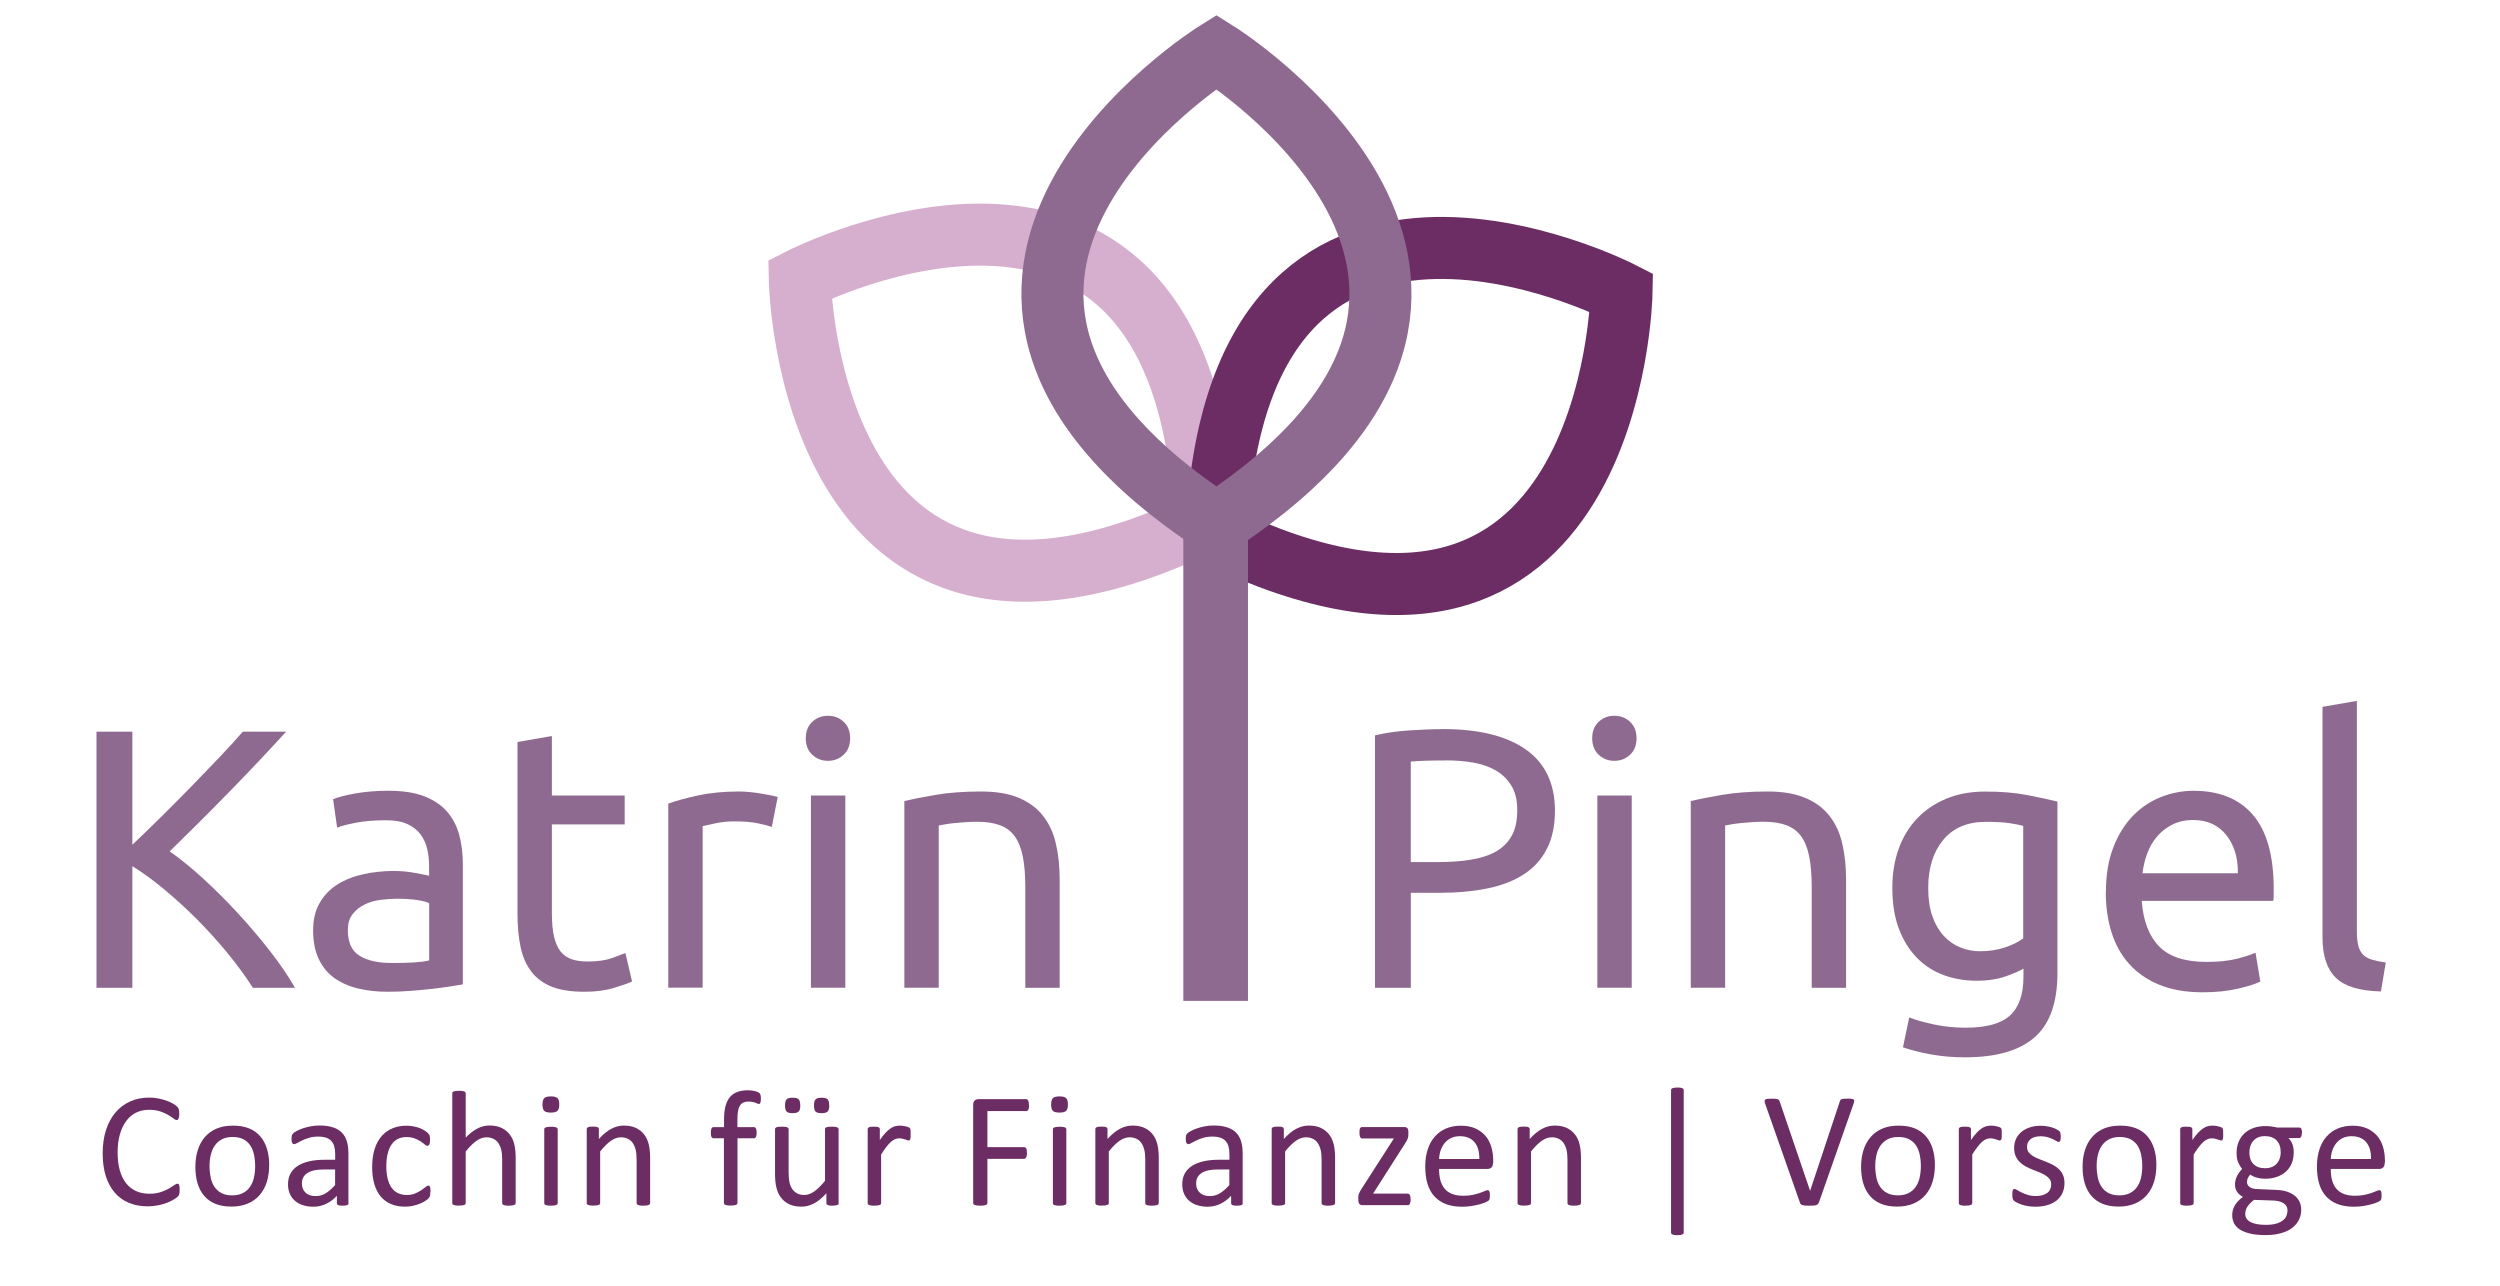 <?xml version="1.0" encoding="UTF-8"?>
<svg xmlns="http://www.w3.org/2000/svg" id="Ebene_1" data-name="Ebene 1" viewBox="0 0 383.23 197.18">
  <defs>
    <style>
      .cls-1 {
        stroke: #d6aece;
      }

      .cls-1, .cls-2, .cls-3 {
        stroke-width: 9.51px;
      }

      .cls-1, .cls-2, .cls-3, .cls-4 {
        fill: none;
        stroke-miterlimit: 10;
      }

      .cls-5 {
        fill: #8f6a90;
      }

      .cls-2 {
        stroke: #6b2d63;
      }

      .cls-3 {
        stroke: #8f6a90;
      }

      .cls-6 {
        fill: #6b2d63;
      }

      .cls-4 {
        stroke: #8f6a90;
        stroke-width: 9.91px;
      }
    </style>
  </defs>
  <g>
    <path class="cls-6" d="M27.53,182.44c0,.13,0,.25-.01.35s-.02.19-.04.26-.05.14-.08.2c-.03.06-.09.13-.18.21-.08.08-.26.21-.53.38s-.6.34-1,.5c-.4.16-.85.3-1.37.41s-1.08.17-1.69.17c-1.06,0-2.01-.18-2.86-.53-.85-.35-1.58-.87-2.17-1.56-.6-.69-1.06-1.54-1.38-2.54-.32-1.01-.48-2.17-.48-3.49s.17-2.55.52-3.61.84-1.95,1.46-2.68c.63-.73,1.38-1.29,2.26-1.68.88-.39,1.84-.58,2.91-.58.47,0,.93.04,1.37.13s.85.2,1.23.33.71.29,1.01.46c.29.18.5.32.61.43.11.11.19.2.22.26.03.06.06.13.08.21.02.08.04.17.05.28.01.11.02.24.02.39,0,.17,0,.31-.03.43-.02.12-.04.22-.08.29-.03.08-.07.14-.12.18-.05.04-.1.06-.17.06-.12,0-.28-.08-.49-.25-.21-.16-.48-.34-.81-.54-.33-.2-.74-.38-1.21-.54-.48-.16-1.05-.25-1.71-.25-.72,0-1.38.14-1.98.43s-1.1.71-1.52,1.28c-.42.56-.75,1.25-.98,2.05-.23.81-.35,1.73-.35,2.77s.11,1.94.33,2.73c.22.79.54,1.45.96,1.99.42.53.93.93,1.53,1.21s1.29.41,2.06.41c.65,0,1.21-.08,1.7-.24.48-.16.9-.34,1.24-.53.34-.2.62-.38.84-.53.22-.16.39-.24.52-.24.06,0,.11.01.15.04s.08.07.1.14c.02.07.04.17.06.29.01.13.02.29.02.48Z"></path>
    <path class="cls-6" d="M41.26,178.64c0,.92-.12,1.77-.36,2.54-.24.78-.61,1.44-1.09,2-.48.56-1.08,1-1.81,1.31s-1.56.47-2.52.47-1.74-.14-2.43-.41c-.69-.28-1.27-.68-1.73-1.21-.46-.53-.8-1.17-1.03-1.92s-.34-1.61-.34-2.56.12-1.77.36-2.54c.24-.77.6-1.44,1.08-2,.48-.56,1.08-1,1.8-1.31.72-.31,1.56-.46,2.53-.46s1.74.14,2.43.41,1.27.68,1.73,1.21c.46.53.81,1.17,1.04,1.92.23.75.35,1.6.35,2.55ZM39.12,178.78c0-.61-.06-1.19-.17-1.73-.11-.54-.3-1.02-.56-1.43-.26-.41-.62-.73-1.06-.97-.45-.24-1.01-.36-1.67-.36-.62,0-1.15.11-1.59.33-.44.22-.81.53-1.1.92-.29.4-.5.87-.64,1.41-.14.54-.21,1.14-.21,1.78s.06,1.2.17,1.75.3,1.02.57,1.43c.27.41.62.73,1.07.97.45.24,1.01.36,1.67.36.61,0,1.14-.11,1.58-.33.45-.22.82-.52,1.1-.92.29-.39.5-.86.63-1.41s.2-1.14.2-1.8Z"></path>
    <path class="cls-6" d="M53.43,184.44c0,.1-.03.18-.1.23-.07.05-.16.09-.28.11-.12.02-.29.04-.52.04s-.39-.01-.52-.04c-.13-.03-.22-.06-.28-.11-.06-.05-.09-.13-.09-.23v-1.13c-.49.53-1.04.94-1.65,1.23s-1.25.44-1.93.44c-.6,0-1.13-.08-1.61-.23-.48-.15-.89-.38-1.23-.67s-.6-.65-.79-1.08c-.19-.43-.28-.91-.28-1.46,0-.64.13-1.19.39-1.66.26-.47.63-.86,1.12-1.17.49-.31,1.08-.54,1.78-.7.7-.16,1.5-.23,2.38-.23h1.56v-.88c0-.44-.05-.82-.14-1.16-.09-.33-.24-.61-.45-.84-.21-.22-.47-.39-.8-.5-.33-.11-.73-.17-1.21-.17-.51,0-.97.06-1.38.18-.41.12-.76.25-1.07.4s-.56.28-.77.4c-.21.12-.36.18-.46.18-.07,0-.13-.02-.18-.05-.05-.03-.09-.08-.13-.15-.04-.07-.06-.15-.08-.26-.02-.1-.02-.22-.02-.35,0-.21.01-.38.04-.5s.1-.24.21-.35c.11-.11.31-.24.58-.38s.59-.28.96-.4c.36-.12.75-.22,1.18-.3.43-.08.86-.12,1.29-.12.81,0,1.5.09,2.07.28.57.18,1.03.45,1.38.81.35.36.61.8.77,1.33.16.53.24,1.14.24,1.85v7.63ZM51.37,179.27h-1.77c-.57,0-1.06.05-1.48.14-.42.1-.77.24-1.04.43s-.48.42-.61.68c-.13.26-.19.57-.19.91,0,.59.19,1.05.56,1.4.37.35.89.52,1.56.52.54,0,1.05-.14,1.51-.42s.95-.7,1.46-1.27v-2.4Z"></path>
    <path class="cls-6" d="M65.96,182.7c0,.14,0,.27-.01.37s-.02.19-.04.26c-.02.07-.05.13-.08.19-.03.05-.1.13-.2.24-.1.1-.28.23-.53.39s-.53.29-.85.41c-.31.12-.66.22-1.02.3-.37.08-.75.11-1.14.11-.81,0-1.53-.13-2.16-.4-.63-.27-1.15-.66-1.58-1.17-.42-.52-.75-1.15-.97-1.9-.22-.75-.33-1.62-.33-2.59,0-1.11.14-2.07.41-2.87.27-.8.65-1.46,1.12-1.97.47-.51,1.03-.89,1.67-1.14.64-.25,1.33-.37,2.08-.37.36,0,.71.03,1.05.1.34.07.65.15.94.26.28.11.54.23.76.38.22.14.38.26.48.36.1.1.17.18.21.24.04.06.07.13.09.21.03.08.04.17.05.27s.01.23.01.38c0,.33-.04.56-.11.69-.08.13-.17.19-.28.19-.13,0-.27-.07-.43-.21-.16-.14-.37-.29-.62-.46-.25-.17-.55-.32-.91-.46-.36-.14-.78-.21-1.26-.21-1,0-1.76.38-2.29,1.15-.53.77-.8,1.88-.8,3.34,0,.73.07,1.37.21,1.92s.34,1.01.61,1.38c.27.37.6.64.99.82.39.18.84.27,1.34.27s.9-.08,1.26-.23c.36-.15.67-.32.94-.5.26-.18.49-.34.67-.49.18-.15.32-.22.42-.22.06,0,.11.02.15.05.04.03.08.09.11.17.03.08.05.18.06.3.01.12.02.27.02.43Z"></path>
    <path class="cls-6" d="M79.04,184.42c0,.07-.02.12-.05.17-.03.05-.09.09-.16.12-.08.03-.18.06-.31.08-.13.02-.3.03-.5.03s-.38,0-.52-.03c-.13-.02-.24-.04-.31-.08s-.13-.07-.16-.12c-.03-.05-.05-.1-.05-.17v-6.62c0-.64-.05-1.16-.15-1.56s-.25-.73-.44-1.02c-.19-.28-.44-.5-.75-.65-.31-.15-.66-.23-1.06-.23-.52,0-1.04.18-1.56.55s-1.06.91-1.63,1.62v7.9c0,.07-.02.12-.05.17-.03.05-.09.09-.16.12-.08.03-.18.06-.31.08-.13.02-.31.03-.52.03s-.37,0-.5-.03c-.13-.02-.24-.04-.32-.08s-.13-.07-.16-.12-.04-.1-.04-.17v-16.79c0-.07.01-.13.04-.18.03-.05.08-.09.16-.12s.19-.06.32-.08.3-.03.5-.03.38,0,.52.03c.13.02.24.04.31.08.08.03.13.08.16.12.03.05.05.11.05.18v6.77c.59-.63,1.19-1.09,1.8-1.4.6-.31,1.21-.46,1.82-.46.75,0,1.39.13,1.9.38.52.26.93.6,1.25,1.02.32.43.55.93.68,1.5.14.57.21,1.27.21,2.08v6.89Z"></path>
    <path class="cls-6" d="M85.73,169.3c0,.49-.09.82-.28.99-.18.18-.52.26-1.02.26s-.82-.09-1-.26-.27-.5-.27-.97.09-.82.28-.99c.18-.18.52-.26,1.02-.26s.82.09,1,.26.27.5.27.97ZM85.49,184.42c0,.07-.02.12-.05.17-.03.05-.09.09-.16.12-.08.03-.18.06-.31.08-.13.02-.31.03-.52.03s-.37,0-.5-.03c-.13-.02-.24-.04-.32-.08s-.13-.07-.16-.12-.04-.1-.04-.17v-11.31c0-.06.01-.11.04-.16.03-.05.08-.09.16-.12s.19-.06.32-.08.3-.03.5-.03.38,0,.52.03c.13.02.24.04.31.08.08.03.13.08.16.12.03.05.05.11.05.16v11.31Z"></path>
    <path class="cls-6" d="M99.65,184.42c0,.07-.02.12-.05.17-.03.05-.09.09-.16.12-.08.03-.18.06-.31.08-.13.02-.3.03-.5.03s-.38,0-.52-.03c-.13-.02-.24-.04-.31-.08s-.13-.07-.16-.12c-.03-.05-.05-.1-.05-.17v-6.62c0-.64-.05-1.16-.15-1.56s-.25-.73-.44-1.02c-.19-.28-.44-.5-.75-.65-.31-.15-.66-.23-1.06-.23-.52,0-1.04.18-1.56.55s-1.06.91-1.63,1.62v7.9c0,.07-.02.12-.05.17-.03.05-.09.09-.16.12-.08.03-.18.06-.31.08-.13.02-.31.03-.52.03s-.37,0-.5-.03c-.13-.02-.24-.04-.32-.08s-.13-.07-.16-.12-.04-.1-.04-.17v-11.31c0-.07.01-.12.04-.17.02-.05.08-.09.15-.13.08-.04.17-.06.29-.08s.27-.02.46-.02.34,0,.46.02c.12.01.22.04.28.08.07.04.11.08.14.13.03.05.04.1.04.17v1.5c.64-.71,1.27-1.23,1.9-1.56.63-.33,1.27-.5,1.92-.5.75,0,1.39.13,1.9.38.52.26.93.6,1.25,1.02.32.43.55.93.68,1.5.14.57.21,1.26.21,2.07v6.9Z"></path>
    <path class="cls-6" d="M116.63,168.47c0,.16,0,.29-.03.38-.02.1-.04.17-.06.23s-.05.1-.08.12c-.03.02-.08.03-.13.03-.06,0-.13-.02-.22-.06-.09-.04-.19-.08-.32-.13s-.27-.09-.45-.12c-.17-.04-.37-.06-.6-.06-.31,0-.57.05-.79.15-.22.1-.39.26-.53.47-.13.21-.23.49-.29.83-.06.34-.09.75-.09,1.24v1.23h2.53c.07,0,.12.01.17.04.05.03.09.08.13.15.04.07.07.16.09.27.02.11.03.24.03.4,0,.3-.04.52-.11.65-.08.13-.18.2-.3.2h-2.53v9.91c0,.07-.02.12-.05.17-.03.05-.09.09-.17.12-.08.03-.19.06-.32.08-.13.02-.3.03-.5.03s-.37,0-.5-.03c-.13-.02-.24-.04-.32-.08s-.14-.07-.17-.12c-.03-.05-.05-.1-.05-.17v-9.91h-1.6c-.13,0-.23-.07-.3-.2s-.1-.35-.1-.65c0-.16,0-.29.03-.4.02-.11.04-.2.08-.27.03-.07.08-.12.13-.15s.11-.04.18-.04h1.6v-1.17c0-.79.07-1.46.22-2.03.15-.57.37-1.03.67-1.39.3-.36.68-.63,1.14-.8.46-.17.99-.26,1.61-.26.29,0,.58.03.85.08.28.05.49.11.64.18.15.06.25.12.3.17.05.05.09.12.13.2.03.08.06.18.07.29.01.11.02.25.02.41Z"></path>
    <path class="cls-6" d="M128.57,184.42c0,.07-.01.12-.04.17-.03.05-.08.09-.16.12s-.17.06-.3.08c-.12.02-.27.03-.45.03-.19,0-.35,0-.47-.03-.12-.02-.22-.04-.29-.08-.07-.03-.12-.07-.14-.12-.03-.05-.04-.1-.04-.17v-1.5c-.65.71-1.28,1.23-1.91,1.56-.63.33-1.27.49-1.91.49-.75,0-1.39-.12-1.9-.38-.52-.25-.93-.59-1.25-1.02s-.55-.93-.69-1.51c-.14-.57-.21-1.27-.21-2.09v-6.86c0-.07.01-.12.04-.17.03-.05.09-.09.17-.13.08-.04.19-.06.33-.08.13-.01.3-.02.5-.02s.37,0,.5.02c.13.01.24.04.32.08.08.04.14.08.17.13.03.05.05.1.05.17v6.58c0,.66.05,1.19.14,1.59.1.4.24.74.44,1.02.2.28.45.5.75.65.3.16.65.23,1.06.23.52,0,1.04-.18,1.55-.55.52-.37,1.06-.91,1.64-1.62v-7.9c0-.07.01-.12.04-.17s.09-.09.17-.13c.08-.04.19-.06.32-.08.13-.01.3-.02.51-.02s.37,0,.5.02.24.04.31.08c.08.04.13.08.17.13s.06.1.06.17v11.31ZM122.68,169.45c0,.46-.08.77-.25.94-.17.17-.48.25-.93.25s-.76-.08-.92-.25c-.16-.16-.24-.47-.24-.91,0-.47.08-.79.24-.96.16-.17.47-.25.92-.25s.77.08.93.25c.16.17.24.47.24.92ZM127.12,169.45c0,.46-.08.77-.25.94-.17.17-.48.25-.93.25s-.76-.08-.92-.25c-.16-.16-.24-.47-.24-.91,0-.47.08-.79.24-.96.16-.17.47-.25.92-.25s.77.08.93.25c.16.17.24.47.24.92Z"></path>
    <path class="cls-6" d="M139.6,173.86c0,.18,0,.34-.01.46s-.02.22-.05.29c-.02.07-.06.13-.09.16-.04.04-.09.06-.16.06s-.15-.02-.24-.06c-.1-.04-.21-.08-.33-.11-.12-.04-.26-.07-.41-.11-.15-.03-.31-.05-.49-.05-.21,0-.41.04-.62.13-.2.08-.41.22-.63.41-.22.19-.45.45-.7.77-.24.32-.51.71-.8,1.17v7.44c0,.07-.02.12-.05.17-.03.05-.09.09-.16.12-.08.03-.18.06-.31.08-.13.02-.31.03-.52.03s-.37,0-.5-.03c-.13-.02-.24-.04-.32-.08s-.13-.07-.16-.12-.04-.1-.04-.17v-11.31c0-.07.01-.12.04-.17.02-.05.08-.09.15-.13.08-.04.17-.06.29-.08s.27-.02.46-.02.34,0,.46.02c.12.01.22.04.28.08.07.04.11.08.14.13.03.05.04.1.04.17v1.65c.31-.45.6-.82.87-1.11.27-.28.53-.51.77-.67.24-.16.48-.28.72-.34.24-.06.48-.09.72-.09.11,0,.23,0,.37.02s.28.04.43.07c.15.03.29.07.41.11.12.04.21.08.26.12.05.04.08.08.1.12.02.04.03.09.04.14.01.06.02.14.03.26,0,.11,0,.27,0,.46Z"></path>
    <path class="cls-6" d="M157.75,169.41c0,.16,0,.3-.03.42-.02.12-.05.21-.09.28s-.09.12-.14.16c-.05.03-.11.05-.17.05h-5.96v5.53h5.63c.06,0,.11.01.17.04s.1.08.14.14.07.16.09.27c.02.11.03.26.03.43,0,.16,0,.29-.03.41s-.05.21-.09.28-.09.12-.14.16-.11.06-.17.06h-5.63v6.77c0,.06-.02.12-.05.17-.03.05-.09.1-.18.13-.08.03-.19.05-.33.08-.13.02-.31.03-.53.03-.2,0-.37-.01-.52-.03s-.26-.05-.34-.08c-.08-.03-.14-.07-.18-.13-.03-.05-.05-.11-.05-.17v-15.05c0-.33.09-.55.26-.68.17-.13.35-.19.55-.19h7.31c.06,0,.12.02.17.05.05.03.1.09.14.16.04.08.07.17.09.3.02.12.03.26.03.42Z"></path>
    <path class="cls-6" d="M163.7,169.3c0,.49-.09.82-.28.99-.18.18-.52.26-1.02.26s-.82-.09-1-.26-.27-.5-.27-.97.09-.82.28-.99c.18-.18.52-.26,1.02-.26s.82.09,1,.26.27.5.27.97ZM163.46,184.42c0,.07-.02.12-.05.17-.03.05-.09.09-.16.12-.08.03-.18.06-.31.08-.13.02-.31.03-.52.03s-.37,0-.5-.03c-.13-.02-.24-.04-.32-.08s-.13-.07-.16-.12-.04-.1-.04-.17v-11.31c0-.06.01-.11.04-.16.03-.05.08-.09.16-.12s.19-.06.32-.08.3-.03.5-.03.38,0,.52.03c.13.02.24.04.31.08.08.03.13.08.16.12.03.05.05.11.05.16v11.31Z"></path>
    <path class="cls-6" d="M177.62,184.42c0,.07-.02.12-.05.17-.03.05-.09.09-.16.12-.08.03-.18.06-.31.08-.13.02-.3.03-.5.03s-.38,0-.52-.03c-.13-.02-.24-.04-.31-.08s-.13-.07-.16-.12c-.03-.05-.05-.1-.05-.17v-6.62c0-.64-.05-1.16-.15-1.56s-.25-.73-.44-1.02c-.19-.28-.44-.5-.75-.65-.31-.15-.66-.23-1.06-.23-.52,0-1.04.18-1.56.55s-1.06.91-1.63,1.62v7.9c0,.07-.02.12-.05.17-.03.05-.09.09-.16.12-.08.03-.18.06-.31.08-.13.02-.31.03-.52.03s-.37,0-.5-.03c-.13-.02-.24-.04-.32-.08s-.13-.07-.16-.12-.04-.1-.04-.17v-11.31c0-.07.01-.12.04-.17.02-.05.08-.09.15-.13.08-.04.17-.06.29-.08s.27-.02.46-.02.34,0,.46.02c.12.01.22.04.28.08.07.04.11.08.14.13.03.05.04.1.04.17v1.5c.64-.71,1.27-1.23,1.9-1.56.63-.33,1.27-.5,1.92-.5.75,0,1.39.13,1.9.38.52.26.93.6,1.25,1.02.32.43.55.93.68,1.5.14.57.21,1.26.21,2.07v6.9Z"></path>
    <path class="cls-6" d="M190.51,184.44c0,.1-.03.18-.1.23-.07.05-.16.09-.28.11-.12.02-.29.04-.52.04s-.39-.01-.52-.04c-.13-.03-.22-.06-.28-.11-.06-.05-.09-.13-.09-.23v-1.13c-.49.53-1.04.94-1.65,1.23s-1.25.44-1.93.44c-.6,0-1.13-.08-1.61-.23-.48-.15-.89-.38-1.23-.67s-.6-.65-.79-1.08c-.19-.43-.28-.91-.28-1.46,0-.64.13-1.19.39-1.66.26-.47.63-.86,1.12-1.17.49-.31,1.08-.54,1.78-.7.7-.16,1.5-.23,2.38-.23h1.56v-.88c0-.44-.05-.82-.14-1.16-.09-.33-.24-.61-.45-.84-.21-.22-.47-.39-.8-.5-.33-.11-.73-.17-1.21-.17-.51,0-.97.06-1.38.18-.41.12-.76.25-1.07.4s-.56.28-.77.4c-.21.12-.36.18-.46.18-.07,0-.13-.02-.18-.05-.05-.03-.09-.08-.13-.15-.04-.07-.06-.15-.08-.26-.02-.1-.02-.22-.02-.35,0-.21.01-.38.04-.5s.1-.24.21-.35c.11-.11.31-.24.58-.38s.59-.28.96-.4c.36-.12.75-.22,1.18-.3.43-.08.86-.12,1.29-.12.81,0,1.5.09,2.07.28.57.18,1.03.45,1.38.81.35.36.61.8.77,1.33.16.53.24,1.14.24,1.85v7.63ZM188.45,179.27h-1.77c-.57,0-1.06.05-1.48.14-.42.1-.77.24-1.04.43s-.48.42-.61.68c-.13.26-.19.57-.19.91,0,.59.19,1.05.56,1.4.37.35.89.52,1.56.52.54,0,1.05-.14,1.51-.42s.95-.7,1.46-1.27v-2.4Z"></path>
    <path class="cls-6" d="M204.65,184.42c0,.07-.02.12-.05.17-.03.05-.09.09-.16.12-.08.03-.18.06-.31.08-.13.02-.3.03-.5.03s-.38,0-.52-.03c-.13-.02-.24-.04-.31-.08s-.13-.07-.16-.12c-.03-.05-.05-.1-.05-.17v-6.62c0-.64-.05-1.16-.15-1.56s-.25-.73-.44-1.02c-.19-.28-.44-.5-.75-.65-.31-.15-.66-.23-1.06-.23-.52,0-1.04.18-1.56.55s-1.06.91-1.63,1.62v7.9c0,.07-.02.12-.05.17-.03.05-.09.09-.16.12-.08.03-.18.06-.31.08-.13.02-.31.03-.52.03s-.37,0-.5-.03c-.13-.02-.24-.04-.32-.08s-.13-.07-.16-.12-.04-.1-.04-.17v-11.31c0-.07.01-.12.04-.17.02-.05.08-.09.15-.13.08-.04.17-.06.29-.08s.27-.02.46-.02.34,0,.46.02c.12.01.22.04.28.08.07.04.11.08.14.13.03.05.04.1.04.17v1.5c.64-.71,1.27-1.23,1.9-1.56.63-.33,1.27-.5,1.92-.5.75,0,1.39.13,1.9.38.52.26.93.6,1.25,1.02.32.43.55.93.68,1.5.14.57.21,1.26.21,2.07v6.9Z"></path>
    <path class="cls-6" d="M216.24,183.86c0,.16-.01.3-.04.41-.03.11-.05.21-.09.28-.03.07-.08.12-.14.15-.06.03-.12.04-.19.04h-6.96c-.18,0-.32-.06-.43-.18-.11-.12-.17-.31-.17-.59v-.43c0-.12,0-.22.03-.31.02-.09.04-.18.08-.28s.08-.19.14-.3c.06-.1.13-.22.21-.36l4.99-7.77h-4.84c-.13,0-.24-.07-.32-.21-.08-.14-.12-.36-.12-.67,0-.15,0-.28.02-.4.02-.11.04-.21.08-.28.04-.07.08-.12.14-.15.05-.03.12-.04.19-.04h6.48c.09,0,.17.01.25.04.07.03.13.07.18.12.05.06.09.13.12.23.03.09.04.21.04.35v.4c0,.12,0,.23-.02.33-.02.1-.04.2-.08.29-.03.1-.08.2-.14.31-.06.11-.13.23-.21.36l-4.96,7.77h5.3c.07,0,.13.02.18.04.05.03.1.08.14.14.04.07.07.16.09.27.02.11.04.25.04.41Z"></path>
    <path class="cls-6" d="M228.86,178.28c0,.33-.08.56-.25.7-.16.14-.35.21-.56.21h-7.45c0,.63.06,1.19.19,1.7.13.5.34.93.63,1.29.29.36.68.64,1.15.83.47.19,1.05.29,1.73.29.54,0,1.02-.04,1.44-.13.42-.09.78-.19,1.09-.29.31-.11.56-.21.76-.3s.35-.13.45-.13c.06,0,.11.01.16.04.05.03.08.07.11.13.03.06.04.14.06.25.01.11.02.23.02.38,0,.11,0,.2-.01.28,0,.08-.02.15-.03.21-.01.06-.03.12-.06.17-.03.05-.07.1-.11.14s-.18.12-.41.23c-.23.11-.52.21-.88.31-.36.1-.78.19-1.25.27-.47.08-.98.12-1.51.12-.93,0-1.74-.13-2.44-.39-.7-.26-1.29-.65-1.77-1.16s-.84-1.15-1.08-1.92c-.24-.77-.36-1.67-.36-2.69s.13-1.85.38-2.62c.25-.78.61-1.43,1.09-1.97.47-.54,1.04-.96,1.72-1.24s1.42-.43,2.25-.43c.89,0,1.64.14,2.27.43.62.29,1.14.67,1.54,1.15.4.48.7,1.05.89,1.7.19.65.28,1.34.28,2.08v.38ZM226.77,177.66c.02-1.09-.22-1.94-.73-2.56-.51-.62-1.27-.93-2.27-.93-.51,0-.97.1-1.35.29-.39.19-.71.45-.97.77-.26.32-.46.69-.61,1.11-.14.42-.22.87-.24,1.33h6.17Z"></path>
    <path class="cls-6" d="M242.34,184.42c0,.07-.02.12-.05.17-.03.05-.09.09-.16.12-.08.03-.18.06-.31.08-.13.02-.3.03-.5.03s-.38,0-.52-.03c-.13-.02-.24-.04-.31-.08s-.13-.07-.16-.12c-.03-.05-.05-.1-.05-.17v-6.62c0-.64-.05-1.16-.15-1.56s-.25-.73-.44-1.02c-.19-.28-.44-.5-.75-.65-.31-.15-.66-.23-1.06-.23-.52,0-1.04.18-1.56.55s-1.06.91-1.63,1.62v7.9c0,.07-.02.12-.05.17-.03.05-.09.09-.16.12-.08.03-.18.06-.31.08-.13.02-.31.03-.52.03s-.37,0-.5-.03c-.13-.02-.24-.04-.32-.08s-.13-.07-.16-.12-.04-.1-.04-.17v-11.31c0-.07.01-.12.04-.17.02-.05.08-.09.15-.13.08-.04.17-.06.29-.08s.27-.02.46-.02.34,0,.46.02c.12.01.22.04.28.08.07.04.11.08.14.13.03.05.04.1.04.17v1.5c.64-.71,1.27-1.23,1.9-1.56.63-.33,1.27-.5,1.92-.5.75,0,1.39.13,1.9.38.52.26.93.6,1.25,1.02.32.43.55.93.68,1.5.14.57.21,1.26.21,2.07v6.9Z"></path>
    <path class="cls-6" d="M258.1,188.92c0,.07-.01.12-.04.18-.03.05-.08.09-.16.13-.08.03-.18.06-.3.08s-.29.03-.48.03-.34,0-.46-.03c-.13-.02-.23-.04-.3-.08-.08-.03-.13-.08-.16-.13-.03-.05-.04-.11-.04-.18v-21.81c0-.06.01-.11.04-.16.03-.05.08-.09.16-.13.08-.03.18-.06.3-.08.13-.02.28-.03.46-.03s.35,0,.48.03.23.04.3.08c.08.03.13.08.16.13.03.05.04.1.04.16v21.81Z"></path>
    <path class="cls-6" d="M278.79,184.36c-.03.09-.08.17-.14.23s-.14.1-.24.14c-.1.03-.24.06-.4.07-.16.01-.37.02-.61.02-.18,0-.35,0-.48,0-.14,0-.26-.01-.36-.03-.1-.02-.19-.04-.26-.06-.07-.02-.13-.05-.18-.08s-.09-.07-.12-.12c-.03-.05-.06-.1-.08-.17l-5.31-15.1c-.07-.18-.1-.33-.11-.45,0-.11.03-.2.11-.26.08-.06.2-.1.36-.11.17-.02.39-.02.68-.02.23,0,.42,0,.56.02s.25.04.32.07c.08.03.13.08.17.13.04.05.07.12.11.21l4.66,13.68h.01l4.54-13.66c.02-.09.05-.17.09-.23.03-.06.09-.1.18-.14.08-.03.2-.06.35-.07.15-.01.35-.02.6-.02s.46,0,.62.03c.15.02.25.06.31.12.05.06.08.14.06.26s-.05.26-.12.45l-5.3,15.1Z"></path>
    <path class="cls-6" d="M296.6,178.64c0,.92-.12,1.77-.36,2.54-.24.78-.61,1.44-1.09,2-.48.56-1.08,1-1.81,1.31s-1.56.47-2.52.47-1.74-.14-2.43-.41c-.69-.28-1.27-.68-1.73-1.21-.46-.53-.8-1.17-1.03-1.92s-.34-1.61-.34-2.56.12-1.77.36-2.54c.24-.77.6-1.44,1.08-2,.48-.56,1.08-1,1.8-1.31.72-.31,1.56-.46,2.53-.46s1.74.14,2.43.41,1.27.68,1.73,1.21c.46.53.81,1.17,1.04,1.92.23.75.35,1.6.35,2.55ZM294.46,178.78c0-.61-.06-1.19-.17-1.73-.11-.54-.3-1.02-.56-1.43-.26-.41-.62-.73-1.06-.97-.45-.24-1.01-.36-1.67-.36-.62,0-1.15.11-1.59.33-.44.22-.81.53-1.1.92-.29.4-.5.87-.64,1.41-.14.54-.21,1.14-.21,1.78s.06,1.2.17,1.75.3,1.02.57,1.43c.27.41.62.73,1.07.97.45.24,1.01.36,1.67.36.61,0,1.14-.11,1.58-.33.45-.22.82-.52,1.1-.92.29-.39.5-.86.63-1.41s.2-1.14.2-1.8Z"></path>
    <path class="cls-6" d="M306.86,173.86c0,.18,0,.34-.01.46s-.02.22-.05.29c-.02.07-.06.13-.09.16-.04.04-.09.06-.16.06s-.15-.02-.24-.06c-.1-.04-.21-.08-.33-.11-.12-.04-.26-.07-.41-.11-.15-.03-.31-.05-.49-.05-.21,0-.41.04-.62.13-.2.08-.41.22-.63.41-.22.19-.45.45-.7.77-.24.32-.51.71-.8,1.17v7.44c0,.07-.02.12-.05.17-.03.05-.09.09-.16.12-.08.03-.18.06-.31.08-.13.02-.31.03-.52.03s-.37,0-.5-.03c-.13-.02-.24-.04-.32-.08s-.13-.07-.16-.12-.04-.1-.04-.17v-11.31c0-.07.01-.12.04-.17.02-.05.08-.09.15-.13.08-.04.17-.06.29-.08s.27-.02.46-.02.34,0,.46.02c.12.01.22.04.28.08.07.04.11.08.14.13.03.05.04.1.04.17v1.65c.31-.45.6-.82.87-1.11.27-.28.53-.51.77-.67.24-.16.48-.28.72-.34.24-.06.48-.09.72-.09.11,0,.23,0,.37.02s.28.04.43.07c.15.03.29.07.41.11.12.04.21.08.26.12.05.04.08.08.1.12.02.04.03.09.04.14.01.06.02.14.03.26,0,.11,0,.27,0,.46Z"></path>
    <path class="cls-6" d="M316.47,181.35c0,.58-.11,1.09-.32,1.55-.21.45-.52.83-.91,1.14-.39.31-.86.54-1.41.7s-1.14.24-1.8.24c-.4,0-.79-.03-1.15-.09-.36-.06-.69-.14-.98-.24-.29-.1-.53-.2-.73-.3-.2-.1-.35-.2-.44-.28-.09-.08-.16-.2-.2-.35-.04-.15-.06-.36-.06-.62,0-.16,0-.29.02-.4.02-.11.04-.2.06-.26.02-.07.06-.11.11-.14.05-.03.1-.04.16-.04.09,0,.23.06.41.17s.4.24.67.37c.26.13.58.26.94.37.36.11.77.17,1.24.17.35,0,.67-.04.96-.11s.53-.19.74-.33.37-.33.48-.56.17-.49.17-.8-.08-.59-.25-.8c-.16-.22-.38-.41-.65-.58-.27-.17-.57-.32-.9-.45-.34-.13-.68-.27-1.04-.41-.36-.14-.7-.3-1.04-.48-.34-.18-.64-.4-.91-.66s-.48-.57-.65-.93c-.16-.36-.24-.79-.24-1.29,0-.44.09-.87.26-1.28s.43-.76.77-1.07c.34-.31.77-.55,1.29-.74s1.12-.28,1.8-.28c.3,0,.6.02.9.08.3.05.57.11.82.19s.45.16.62.25.3.17.39.23.15.13.18.18c.03.05.05.11.06.17.01.06.02.14.04.23s.02.21.02.34c0,.14,0,.27-.02.37s-.03.19-.06.26c-.03.07-.06.12-.11.14-.04.03-.09.04-.14.04-.08,0-.18-.05-.33-.14-.14-.09-.33-.19-.55-.29s-.49-.2-.8-.3c-.31-.09-.66-.14-1.05-.14-.35,0-.66.04-.93.12-.27.08-.49.19-.66.34-.17.15-.3.32-.39.52-.09.2-.13.42-.13.65,0,.33.08.6.25.82.17.22.39.42.65.58.27.17.57.32.92.45.34.13.69.27,1.05.41.36.14.71.3,1.06.48.35.18.66.39.92.64.27.25.48.55.65.9.16.35.24.77.24,1.26Z"></path>
    <path class="cls-6" d="M330.55,178.64c0,.92-.12,1.77-.36,2.54-.24.78-.61,1.44-1.09,2-.48.56-1.08,1-1.81,1.31s-1.56.47-2.52.47-1.74-.14-2.43-.41c-.69-.28-1.27-.68-1.73-1.21-.46-.53-.8-1.17-1.03-1.92s-.34-1.61-.34-2.56.12-1.77.36-2.54c.24-.77.6-1.44,1.08-2,.48-.56,1.08-1,1.8-1.31.72-.31,1.56-.46,2.53-.46s1.74.14,2.43.41,1.27.68,1.73,1.21c.46.53.81,1.17,1.04,1.92.23.75.35,1.6.35,2.55ZM328.4,178.78c0-.61-.06-1.19-.17-1.73-.11-.54-.3-1.02-.56-1.43-.26-.41-.62-.73-1.06-.97-.45-.24-1.01-.36-1.67-.36-.62,0-1.15.11-1.59.33-.44.22-.81.53-1.1.92-.29.4-.5.87-.64,1.41-.14.54-.21,1.14-.21,1.78s.06,1.2.17,1.75.3,1.02.57,1.43c.27.41.62.73,1.07.97.45.24,1.01.36,1.67.36.61,0,1.14-.11,1.58-.33.45-.22.82-.52,1.1-.92.29-.39.5-.86.63-1.41s.2-1.14.2-1.8Z"></path>
    <path class="cls-6" d="M340.8,173.86c0,.18,0,.34-.01.46s-.02.22-.05.29c-.02.07-.06.13-.09.16-.04.04-.09.06-.16.06s-.15-.02-.24-.06c-.1-.04-.21-.08-.33-.11-.12-.04-.26-.07-.41-.11-.15-.03-.31-.05-.49-.05-.21,0-.41.04-.62.13-.2.08-.41.22-.63.41-.22.19-.45.45-.7.77-.24.32-.51.71-.8,1.17v7.44c0,.07-.02.12-.05.17-.03.05-.09.09-.16.12-.08.03-.18.06-.31.08-.13.02-.31.03-.52.03s-.37,0-.5-.03c-.13-.02-.24-.04-.32-.08s-.13-.07-.16-.12-.04-.1-.04-.17v-11.31c0-.07.01-.12.04-.17.02-.05.08-.09.15-.13.08-.04.17-.06.29-.08s.27-.02.46-.02.34,0,.46.02c.12.01.22.04.28.08.07.04.11.08.14.13.03.05.04.1.04.17v1.65c.31-.45.6-.82.87-1.11.27-.28.53-.51.77-.67.24-.16.48-.28.72-.34.24-.06.48-.09.72-.09.11,0,.23,0,.37.02s.28.04.43.07c.15.03.29.07.41.11.12.04.21.08.26.12.05.04.08.08.1.12.02.04.03.09.04.14.01.06.02.14.03.26,0,.11,0,.27,0,.46Z"></path>
    <path class="cls-6" d="M352.86,173.63c0,.29-.04.5-.12.63s-.18.2-.31.2h-1.62c.29.3.5.63.62,1,.12.36.18.74.18,1.14,0,.65-.1,1.23-.31,1.73-.21.5-.51.93-.9,1.28s-.85.61-1.39.8-1.13.28-1.78.28c-.46,0-.9-.06-1.31-.18-.42-.12-.74-.27-.96-.46-.15.15-.27.32-.37.51s-.14.42-.14.67c0,.29.14.54.41.73.27.19.63.3,1.09.31l2.95.13c.56.02,1.08.09,1.55.23.47.14.88.33,1.22.59.34.25.61.57.8.94.19.37.29.81.29,1.3,0,.52-.11,1.01-.33,1.48-.22.47-.55.88-1,1.24s-1.02.64-1.71.84c-.7.21-1.52.31-2.46.31s-1.69-.08-2.33-.23c-.64-.16-1.17-.37-1.58-.63-.41-.27-.71-.59-.89-.96-.18-.37-.28-.78-.28-1.21,0-.28.03-.54.1-.8.07-.26.17-.51.31-.74s.31-.46.52-.67c.21-.21.44-.43.71-.63-.41-.21-.71-.47-.91-.79-.2-.32-.3-.66-.3-1.03,0-.51.1-.97.31-1.37.21-.4.47-.76.78-1.08-.26-.31-.46-.66-.62-1.05-.15-.39-.23-.86-.23-1.41,0-.65.11-1.22.33-1.73.22-.51.52-.94.9-1.29.39-.35.85-.62,1.39-.81.54-.19,1.13-.28,1.77-.28.34,0,.66.02.96.06.3.04.58.09.84.16h3.42c.14,0,.25.07.32.21.07.14.11.35.11.63ZM350.66,185.57c0-.49-.2-.86-.6-1.12-.4-.26-.94-.4-1.61-.42l-2.93-.1c-.27.21-.49.41-.66.6-.17.19-.31.37-.41.54s-.17.34-.21.51c-.04.17-.06.34-.06.52,0,.54.28.96.83,1.24.55.28,1.32.42,2.31.42.63,0,1.15-.06,1.58-.18.42-.12.76-.28,1.02-.48.26-.2.45-.43.56-.69.11-.26.17-.53.17-.82ZM349.61,176.61c0-.77-.21-1.37-.63-1.8-.42-.43-1.02-.65-1.8-.65-.4,0-.75.07-1.05.2s-.54.32-.74.55c-.2.23-.34.5-.44.81-.1.31-.14.63-.14.96,0,.75.21,1.33.63,1.76.42.43,1.02.64,1.78.64.41,0,.77-.07,1.07-.2.3-.13.55-.31.75-.54.2-.23.34-.5.44-.8s.14-.62.14-.94Z"></path>
    <path class="cls-6" d="M365.55,178.28c0,.33-.08.56-.25.7-.16.14-.35.21-.56.21h-7.45c0,.63.06,1.19.19,1.7.13.5.34.93.63,1.29.29.36.68.64,1.15.83.47.19,1.05.29,1.73.29.54,0,1.02-.04,1.44-.13.42-.09.78-.19,1.09-.29.31-.11.56-.21.76-.3s.35-.13.45-.13c.06,0,.11.01.16.04.05.03.08.07.11.13.03.06.04.14.06.25.01.11.02.23.02.38,0,.11,0,.2-.01.28,0,.08-.02.15-.03.21-.01.06-.03.12-.06.17-.03.05-.07.1-.11.14s-.18.12-.41.23c-.23.11-.52.21-.88.31-.36.1-.78.19-1.25.27-.47.08-.98.12-1.51.12-.93,0-1.74-.13-2.44-.39-.7-.26-1.29-.65-1.77-1.16s-.84-1.15-1.08-1.92c-.24-.77-.36-1.67-.36-2.69s.13-1.85.38-2.62c.25-.78.61-1.43,1.09-1.97.47-.54,1.04-.96,1.72-1.24s1.42-.43,2.25-.43c.89,0,1.64.14,2.27.43.62.29,1.14.67,1.54,1.15.4.48.7,1.05.89,1.7.19.65.28,1.34.28,2.08v.38ZM363.46,177.66c.02-1.09-.22-1.94-.73-2.56-.51-.62-1.27-.93-2.27-.93-.51,0-.97.1-1.35.29-.39.19-.71.45-.97.77-.26.32-.46.69-.61,1.11-.14.42-.22.87-.24,1.33h6.17Z"></path>
  </g>
  <g>
    <path class="cls-5" d="M43.87,112.15c-1.17,1.28-2.49,2.71-3.97,4.28-1.47,1.57-3.01,3.17-4.62,4.82-1.61,1.64-3.2,3.26-4.79,4.84-1.59,1.59-3.08,3.06-4.48,4.42,1.62,1.13,3.34,2.53,5.16,4.19,1.81,1.66,3.59,3.44,5.33,5.33,1.74,1.89,3.37,3.81,4.9,5.78,1.53,1.96,2.8,3.83,3.82,5.61h-6.46c-1.13-1.77-2.44-3.56-3.91-5.35-1.47-1.79-3.03-3.51-4.67-5.16-1.64-1.64-3.31-3.16-4.99-4.56-1.68-1.4-3.31-2.59-4.9-3.57v18.64h-5.5v-39.26h5.5v17.33c1.32-1.25,2.78-2.65,4.36-4.22,1.59-1.57,3.15-3.14,4.7-4.73,1.55-1.59,3.01-3.11,4.39-4.56,1.38-1.45,2.54-2.73,3.48-3.82h6.63Z"></path>
    <path class="cls-5" d="M59.62,121.22c2.11,0,3.9.27,5.35.82,1.45.55,2.62,1.32,3.51,2.32.89,1,1.52,2.19,1.9,3.57.38,1.38.57,2.9.57,4.56v18.41c-.45.08-1.09.18-1.9.31-.81.13-1.73.25-2.75.37-1.02.11-2.12.22-3.31.31-1.19.09-2.37.14-3.54.14-1.66,0-3.19-.17-4.59-.51-1.4-.34-2.61-.88-3.63-1.61-1.02-.74-1.81-1.71-2.38-2.92-.57-1.21-.85-2.66-.85-4.36s.33-3.02.99-4.19c.66-1.17,1.56-2.11,2.69-2.83,1.13-.72,2.45-1.25,3.97-1.59,1.51-.34,3.1-.51,4.76-.51.53,0,1.08.03,1.64.08s1.1.13,1.61.23c.51.09.95.18,1.33.25.38.08.64.13.79.17v-1.47c0-.87-.09-1.73-.28-2.58-.19-.85-.53-1.6-1.02-2.27-.49-.66-1.16-1.19-2.01-1.59-.85-.4-1.95-.59-3.31-.59-1.74,0-3.26.12-4.56.37-1.3.25-2.28.5-2.92.76l-.62-4.36c.68-.3,1.81-.59,3.4-.88,1.59-.28,3.3-.42,5.16-.42ZM60.07,147.62c1.25,0,2.35-.03,3.31-.08.96-.06,1.77-.16,2.41-.31v-8.78c-.38-.19-.99-.35-1.84-.48-.85-.13-1.88-.2-3.09-.2-.79,0-1.63.06-2.52.17-.89.11-1.7.35-2.44.71-.74.36-1.35.85-1.84,1.47-.49.62-.74,1.44-.74,2.46,0,1.89.6,3.2,1.81,3.94,1.21.74,2.85,1.1,4.93,1.1Z"></path>
    <path class="cls-5" d="M84.6,121.95h11.16v4.42h-11.16v13.6c0,1.47.11,2.69.34,3.65.23.96.57,1.72,1.02,2.27.45.55,1.02.93,1.7,1.16.68.23,1.47.34,2.38.34,1.59,0,2.86-.18,3.82-.54.96-.36,1.63-.61,2.01-.76l1.02,4.36c-.53.26-1.45.59-2.78.99-1.32.4-2.83.59-4.53.59-2,0-3.65-.25-4.96-.76-1.3-.51-2.35-1.27-3.14-2.29-.79-1.02-1.35-2.27-1.67-3.77-.32-1.49-.48-3.22-.48-5.18v-26.29l5.27-.91v9.12Z"></path>
    <path class="cls-5" d="M113.32,121.33c.45,0,.97.03,1.56.08.59.06,1.16.13,1.73.23.57.09,1.09.19,1.56.28.47.09.82.18,1.05.25l-.91,4.59c-.42-.15-1.1-.33-2.07-.54-.96-.21-2.2-.31-3.71-.31-.98,0-1.95.1-2.92.31s-1.6.35-1.9.42v24.76h-5.27v-28.21c1.25-.45,2.79-.88,4.65-1.27,1.85-.4,3.93-.59,6.23-.59Z"></path>
    <path class="cls-5" d="M126.92,116.63c-.94,0-1.75-.31-2.41-.94-.66-.62-.99-1.46-.99-2.52s.33-1.9.99-2.52c.66-.62,1.46-.93,2.41-.93s1.75.31,2.41.93c.66.62.99,1.46.99,2.52s-.33,1.9-.99,2.52c-.66.62-1.46.94-2.41.94ZM129.58,151.41h-5.27v-29.46h5.27v29.46Z"></path>
    <path class="cls-5" d="M138.65,122.8c1.21-.3,2.81-.62,4.82-.96,2-.34,4.31-.51,6.91-.51,2.34,0,4.29.33,5.83.99,1.55.66,2.79,1.59,3.71,2.78.93,1.19,1.58,2.62,1.95,4.28.38,1.66.57,3.49.57,5.5v16.54h-5.27v-15.41c0-1.81-.12-3.36-.37-4.65-.25-1.28-.65-2.32-1.22-3.12s-1.32-1.37-2.27-1.73c-.94-.36-2.12-.54-3.51-.54-.57,0-1.15.02-1.76.06-.6.04-1.18.08-1.73.14-.55.06-1.04.12-1.47.2-.44.08-.75.13-.94.17v24.87h-5.27v-28.61Z"></path>
    <path class="cls-5" d="M221.19,111.76c5.51,0,9.75,1.05,12.72,3.14,2.96,2.1,4.45,5.22,4.45,9.38,0,2.27-.41,4.2-1.22,5.81-.81,1.61-1.98,2.91-3.51,3.91-1.53,1-3.39,1.73-5.58,2.18s-4.66.68-7.42.68h-4.36v14.56h-5.5v-38.69c1.55-.38,3.28-.63,5.18-.76,1.91-.13,3.65-.2,5.24-.2ZM221.64,116.57c-2.34,0-4.14.06-5.38.17v15.41h4.14c1.89,0,3.59-.12,5.1-.37,1.51-.25,2.79-.66,3.82-1.25,1.04-.59,1.84-1.39,2.41-2.41s.85-2.32.85-3.91-.29-2.76-.88-3.74c-.59-.98-1.38-1.76-2.38-2.35-1-.58-2.16-.99-3.48-1.22-1.32-.23-2.72-.34-4.19-.34Z"></path>
    <path class="cls-5" d="M247.47,116.63c-.94,0-1.75-.31-2.41-.94-.66-.62-.99-1.46-.99-2.52s.33-1.9.99-2.52c.66-.62,1.46-.93,2.41-.93s1.75.31,2.41.93c.66.62.99,1.46.99,2.52s-.33,1.9-.99,2.52c-.66.62-1.46.94-2.41.94ZM250.13,151.41h-5.27v-29.46h5.27v29.46Z"></path>
    <path class="cls-5" d="M259.2,122.8c1.21-.3,2.81-.62,4.82-.96,2-.34,4.31-.51,6.91-.51,2.34,0,4.29.33,5.83.99,1.55.66,2.79,1.59,3.71,2.78.93,1.19,1.58,2.62,1.95,4.28.38,1.66.57,3.49.57,5.5v16.54h-5.27v-15.41c0-1.81-.12-3.36-.37-4.65-.25-1.28-.65-2.32-1.22-3.12s-1.32-1.37-2.27-1.73c-.94-.36-2.12-.54-3.51-.54-.57,0-1.15.02-1.76.06-.6.04-1.18.08-1.73.14-.55.06-1.04.12-1.47.2-.44.08-.75.13-.94.17v24.87h-5.27v-28.61Z"></path>
    <path class="cls-5" d="M310.19,148.47c-.45.3-1.33.69-2.63,1.16-1.3.47-2.82.71-4.56.71s-3.45-.28-5.01-.85c-1.57-.57-2.94-1.45-4.11-2.63-1.17-1.19-2.1-2.67-2.78-4.45-.68-1.77-1.02-3.89-1.02-6.34,0-2.15.32-4.13.96-5.92.64-1.79,1.58-3.34,2.8-4.65,1.23-1.3,2.73-2.32,4.5-3.06,1.77-.74,3.78-1.1,6-1.1,2.45,0,4.6.18,6.43.54,1.83.36,3.37.69,4.62.99v26.29c0,4.53-1.17,7.82-3.51,9.86-2.34,2.04-5.89,3.06-10.65,3.06-1.85,0-3.6-.15-5.24-.45-1.64-.3-3.07-.66-4.28-1.08l.96-4.59c1.06.42,2.35.78,3.88,1.1,1.53.32,3.12.48,4.79.48,3.13,0,5.39-.62,6.77-1.87,1.38-1.25,2.07-3.23,2.07-5.95v-1.25ZM310.13,126.6c-.53-.15-1.24-.29-2.12-.42-.89-.13-2.09-.2-3.6-.2-2.83,0-5.01.93-6.54,2.78-1.53,1.85-2.29,4.31-2.29,7.37,0,1.7.22,3.15.65,4.36.43,1.21,1.02,2.21,1.76,3,.74.79,1.59,1.38,2.55,1.76.96.38,1.95.57,2.97.57,1.4,0,2.68-.2,3.85-.59,1.17-.4,2.1-.86,2.78-1.39v-17.22Z"></path>
    <path class="cls-5" d="M322.82,136.74c0-2.61.38-4.88,1.13-6.83.75-1.94,1.76-3.56,3-4.84,1.25-1.28,2.68-2.25,4.31-2.89,1.62-.64,3.29-.96,4.99-.96,3.97,0,7.01,1.24,9.12,3.71,2.11,2.47,3.17,6.24,3.17,11.3v.88c0,.36-.02.69-.06.99h-20.17c.23,3.06,1.11,5.38,2.66,6.97,1.55,1.59,3.97,2.38,7.25,2.38,1.85,0,3.41-.16,4.67-.48,1.26-.32,2.22-.63,2.86-.93l.74,4.42c-.64.34-1.77.7-3.37,1.08-1.61.38-3.43.57-5.47.57-2.57,0-4.79-.39-6.66-1.16s-3.41-1.84-4.62-3.2c-1.21-1.36-2.11-2.97-2.69-4.84-.59-1.87-.88-3.92-.88-6.15ZM343.04,133.85c.04-2.38-.56-4.33-1.78-5.86-1.23-1.53-2.92-2.29-5.07-2.29-1.21,0-2.28.24-3.2.71-.93.47-1.71,1.09-2.35,1.84-.64.76-1.14,1.62-1.5,2.61-.36.98-.59,1.98-.71,3h14.62Z"></path>
    <path class="cls-5" d="M364.97,151.98c-3.25-.08-5.55-.77-6.91-2.1-1.36-1.32-2.04-3.38-2.04-6.18v-35.35l5.27-.91v35.41c0,.87.08,1.59.23,2.15.15.57.4,1.02.74,1.36.34.34.79.59,1.36.76s1.27.31,2.1.42l-.74,4.42Z"></path>
  </g>
  <g>
    <path class="cls-1" d="M184.7,79.96c-60.93,29.48-62.1-37.14-62.1-37.14,0,0,59.24-30.49,62.1,37.14Z"></path>
    <path class="cls-2" d="M186.47,82c60.93,29.48,62.1-37.14,62.1-37.14,0,0-59.24-30.49-62.1,37.14Z"></path>
    <path class="cls-3" d="M186.47,80.31c-56.57-37.16,0-72.36,0-72.36,0,0,56.57,35.2,0,72.36Z"></path>
    <line class="cls-4" x1="186.35" y1="80.31" x2="186.35" y2="153.43"></line>
  </g>
</svg>
